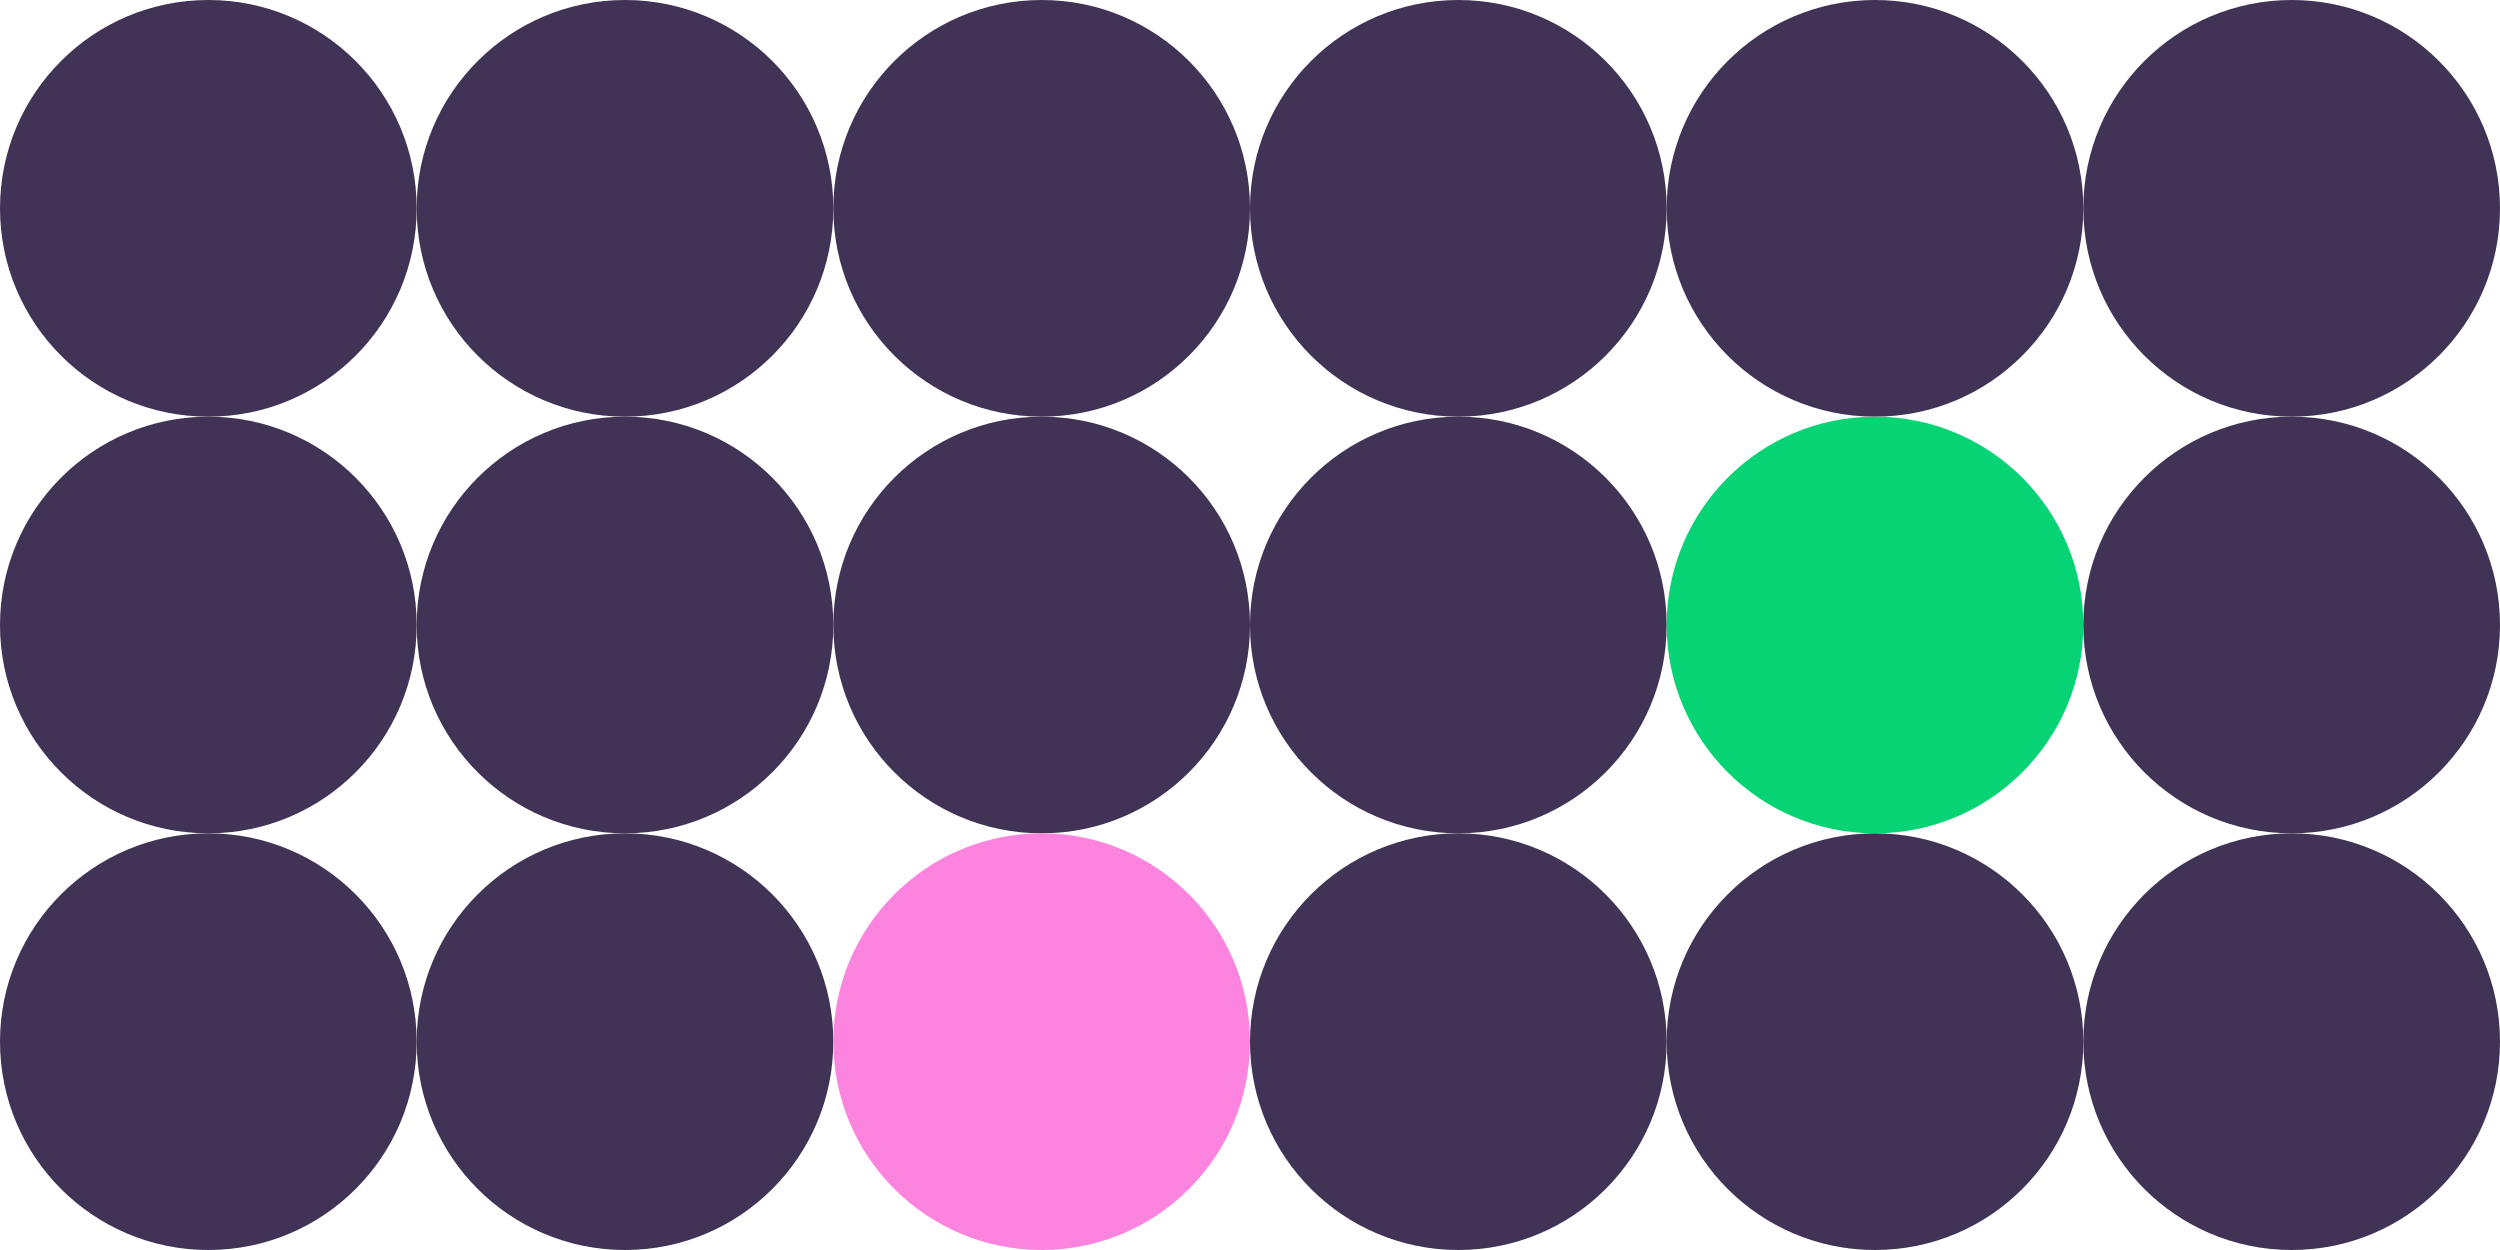 <svg width="412" height="206" viewBox="0 0 412 206" fill="none" xmlns="http://www.w3.org/2000/svg">
<path d="M0 34.333C0 15.372 15.372 0 34.333 0V0C53.295 0 68.667 15.372 68.667 34.333V34.333C68.667 53.295 53.295 68.667 34.333 68.667V68.667C15.372 68.667 0 53.295 0 34.333V34.333Z" fill="#413355"/>
<path d="M68.667 34.333C68.667 15.372 84.038 0 103 0V0C121.962 0 137.333 15.372 137.333 34.333V34.333C137.333 53.295 121.962 68.667 103 68.667V68.667C84.038 68.667 68.667 53.295 68.667 34.333V34.333Z" fill="#413355"/>
<path d="M137.333 34.333C137.333 15.372 152.705 0 171.667 0V0C190.628 0 206 15.372 206 34.333V34.333C206 53.295 190.628 68.667 171.667 68.667V68.667C152.705 68.667 137.333 53.295 137.333 34.333V34.333Z" fill="#413355"/>
<path d="M0 103C0 84.038 15.372 68.666 34.333 68.666V68.666C53.295 68.666 68.667 84.038 68.667 103V103C68.667 121.962 53.295 137.333 34.333 137.333V137.333C15.372 137.333 0 121.962 0 103V103Z" fill="#413355"/>
<path d="M68.667 103C68.667 84.038 84.038 68.666 103 68.666V68.666C121.962 68.666 137.333 84.038 137.333 103V103C137.333 121.962 121.962 137.333 103 137.333V137.333C84.038 137.333 68.667 121.962 68.667 103V103Z" fill="#413355"/>
<path d="M137.333 103C137.333 84.038 152.705 68.666 171.667 68.666V68.666C190.628 68.666 206 84.038 206 103V103C206 121.962 190.628 137.333 171.667 137.333V137.333C152.705 137.333 137.333 121.962 137.333 103V103Z" fill="#413355"/>
<path d="M0 171.667C0 152.705 15.372 137.333 34.333 137.333V137.333C53.295 137.333 68.667 152.705 68.667 171.667V171.667C68.667 190.629 53.295 206 34.333 206V206C15.372 206 0 190.629 0 171.667V171.667Z" fill="#413355"/>
<path d="M68.667 171.667C68.667 152.705 84.038 137.333 103 137.333V137.333C121.962 137.333 137.333 152.705 137.333 171.667V171.667C137.333 190.629 121.962 206 103 206V206C84.038 206 68.667 190.629 68.667 171.667V171.667Z" fill="#413355"/>
<path d="M137.333 171.667C137.333 152.705 152.705 137.333 171.667 137.333V137.333C190.628 137.333 206 152.705 206 171.667V171.667C206 190.629 190.628 206 171.667 206V206C152.705 206 137.333 190.629 137.333 171.667V171.667Z" fill="#FC84DF"/>
<path d="M206 34.333C206 15.372 221.372 0 240.333 0V0C259.295 0 274.667 15.372 274.667 34.333V34.333C274.667 53.295 259.295 68.667 240.333 68.667V68.667C221.372 68.667 206 53.295 206 34.333V34.333Z" fill="#413355"/>
<path d="M274.667 34.333C274.667 15.372 290.038 0 309 0V0C327.962 0 343.333 15.372 343.333 34.333V34.333C343.333 53.295 327.962 68.667 309 68.667V68.667C290.038 68.667 274.667 53.295 274.667 34.333V34.333Z" fill="#413355"/>
<path d="M343.333 34.333C343.333 15.372 358.705 0 377.667 0V0C396.628 0 412 15.372 412 34.333V34.333C412 53.295 396.628 68.667 377.667 68.667V68.667C358.705 68.667 343.333 53.295 343.333 34.333V34.333Z" fill="#413355"/>
<path d="M206 103C206 84.038 221.372 68.666 240.333 68.666V68.666C259.295 68.666 274.667 84.038 274.667 103V103C274.667 121.962 259.295 137.333 240.333 137.333V137.333C221.372 137.333 206 121.962 206 103V103Z" fill="#413355"/>
<path d="M274.667 103C274.667 84.038 290.038 68.666 309 68.666V68.666C327.962 68.666 343.333 84.038 343.333 103V103C343.333 121.962 327.962 137.333 309 137.333V137.333C290.038 137.333 274.667 121.962 274.667 103V103Z" fill="#06D373"/>
<path d="M343.333 103C343.333 84.038 358.705 68.666 377.667 68.666V68.666C396.628 68.666 412 84.038 412 103V103C412 121.962 396.628 137.333 377.667 137.333V137.333C358.705 137.333 343.333 121.962 343.333 103V103Z" fill="#413355"/>
<path d="M206 171.667C206 152.705 221.372 137.333 240.333 137.333V137.333C259.295 137.333 274.667 152.705 274.667 171.667V171.667C274.667 190.629 259.295 206 240.333 206V206C221.372 206 206 190.629 206 171.667V171.667Z" fill="#413355"/>
<path d="M274.667 171.667C274.667 152.705 290.038 137.333 309 137.333V137.333C327.962 137.333 343.333 152.705 343.333 171.667V171.667C343.333 190.629 327.962 206 309 206V206C290.038 206 274.667 190.629 274.667 171.667V171.667Z" fill="#413355"/>
<path d="M343.333 171.667C343.333 152.705 358.705 137.333 377.667 137.333V137.333C396.628 137.333 412 152.705 412 171.667V171.667C412 190.629 396.628 206 377.667 206V206C358.705 206 343.333 190.629 343.333 171.667V171.667Z" fill="#413355"/>
</svg>
